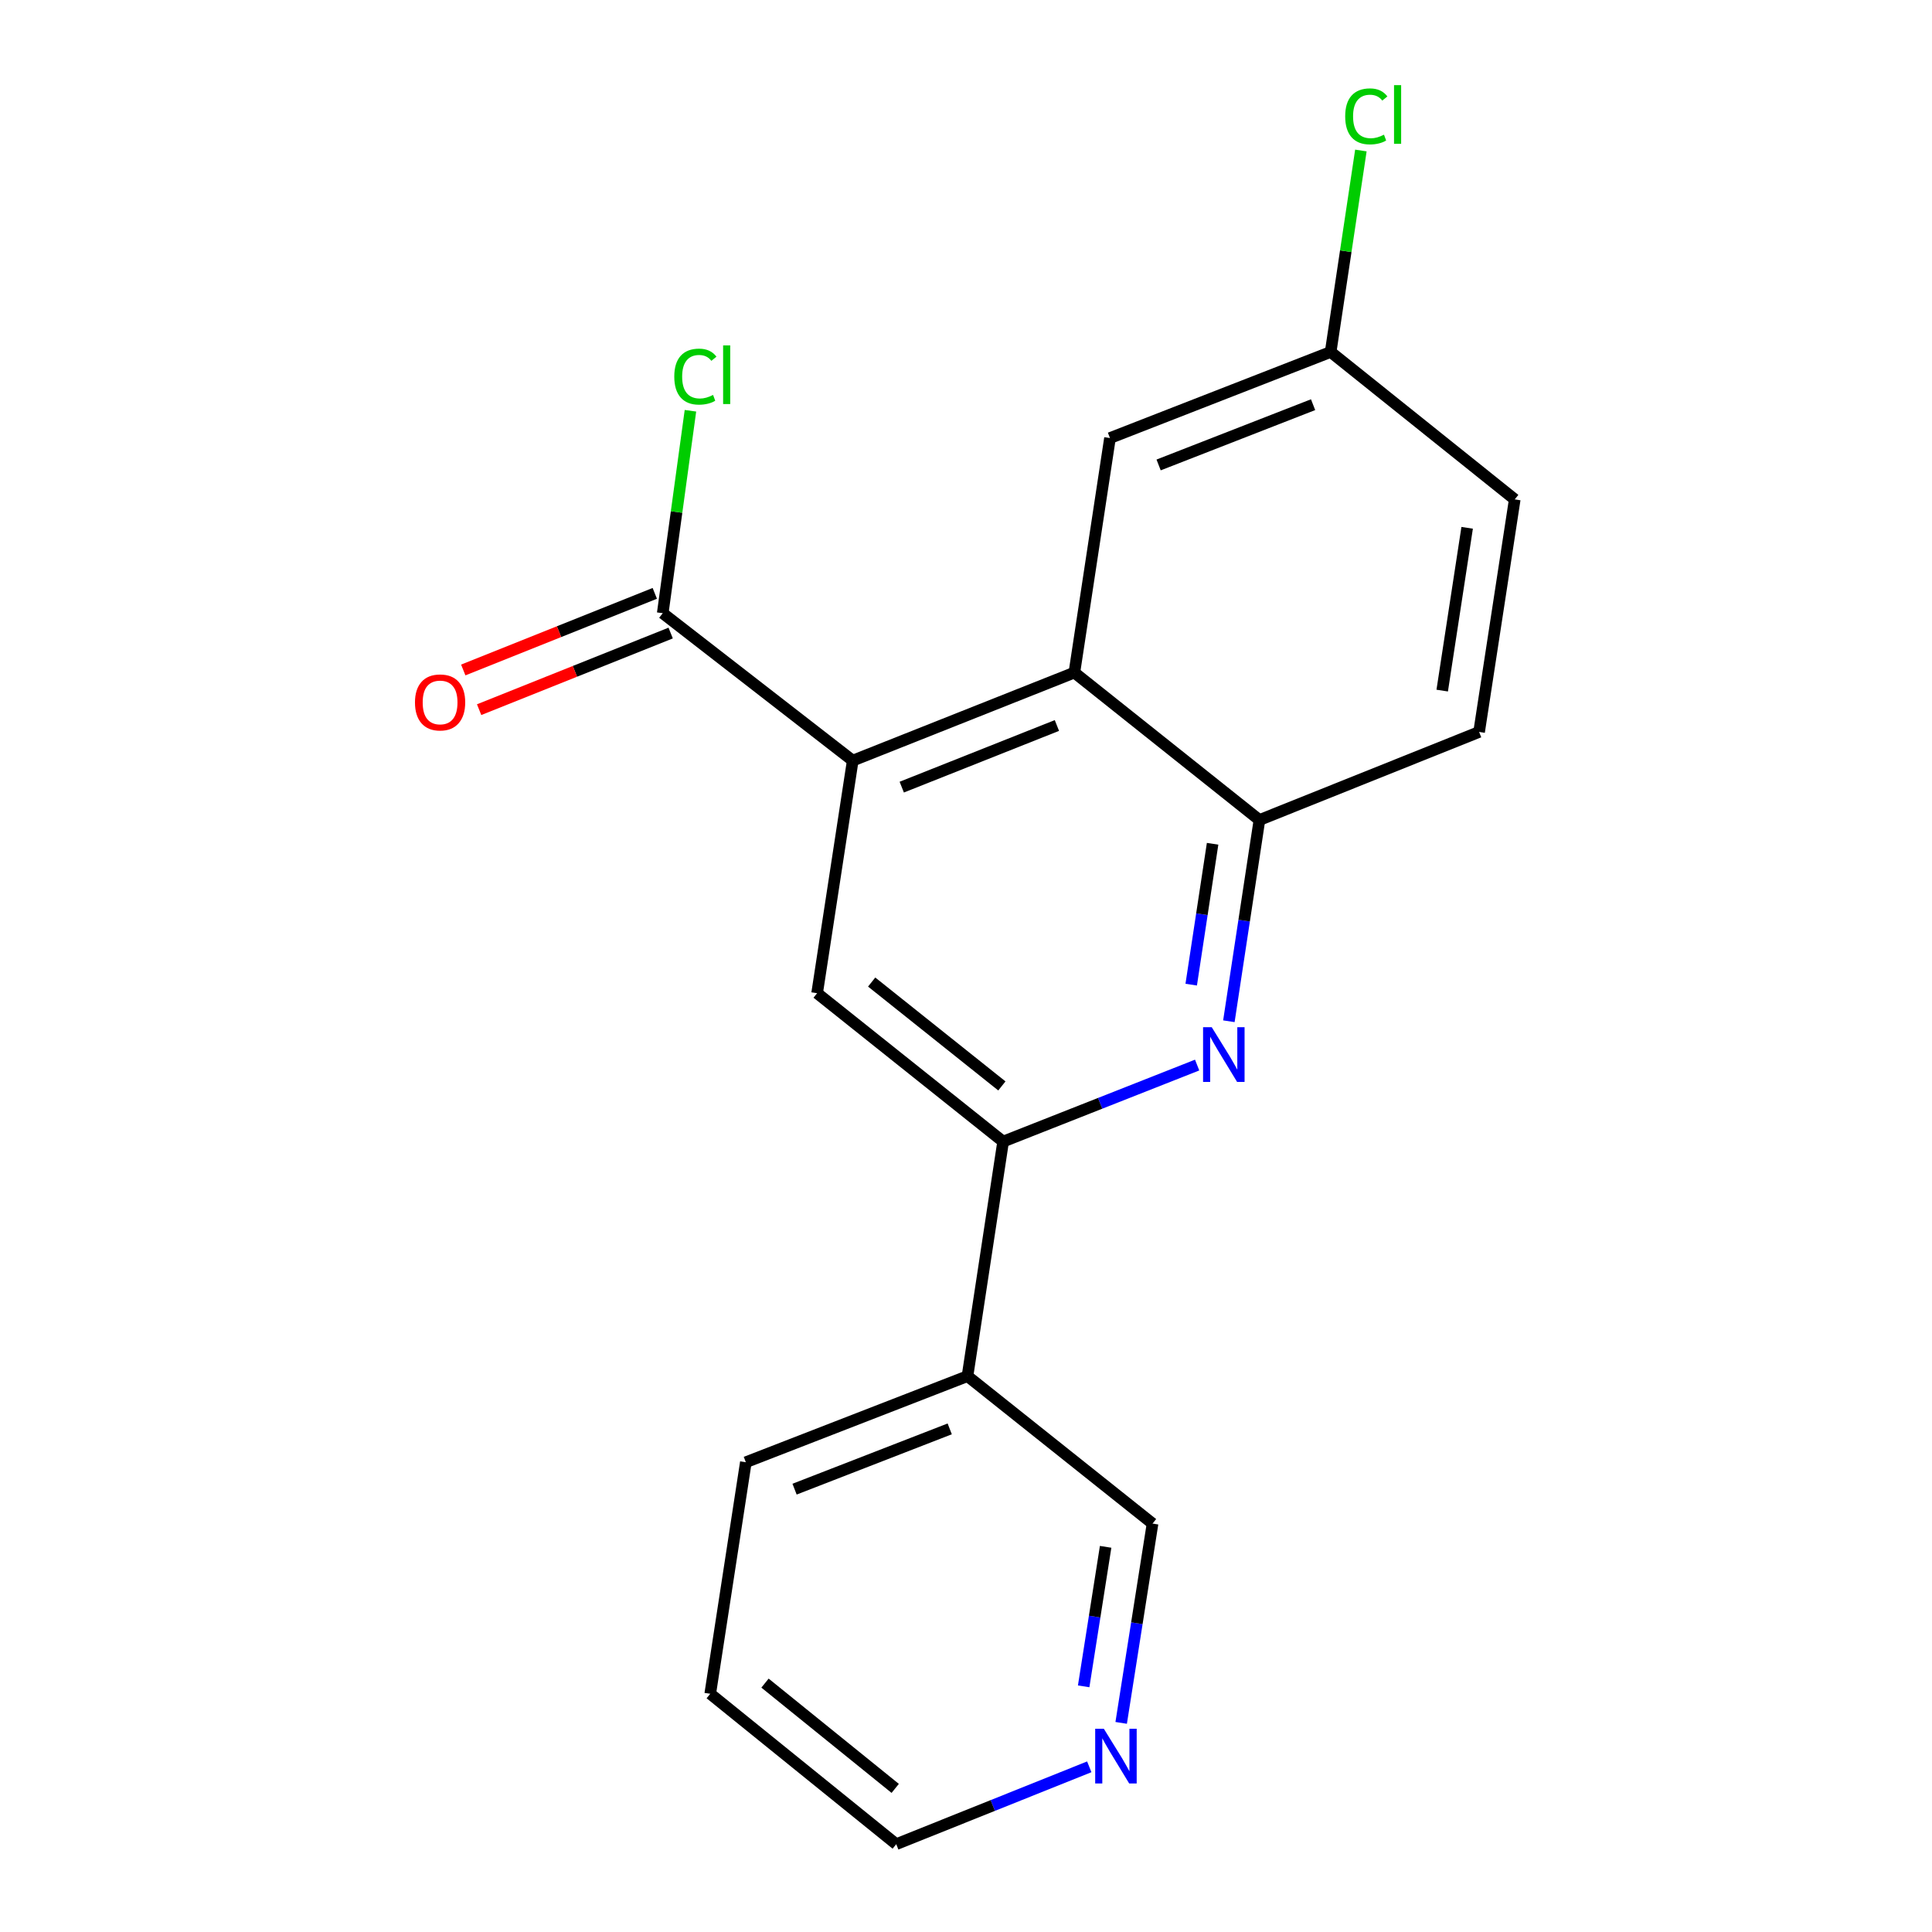 <?xml version='1.0' encoding='iso-8859-1'?>
<svg version='1.1' baseProfile='full'
              xmlns='http://www.w3.org/2000/svg'
                      xmlns:rdkit='http://www.rdkit.org/xml'
                      xmlns:xlink='http://www.w3.org/1999/xlink'
                  xml:space='preserve'
width='1000px' height='1000px' viewBox='0 0 1000 1000'>
<!-- END OF HEADER -->
<rect style='opacity:1.0;fill:#FFFFFF;stroke:none' width='1000' height='1000' x='0' y='0'> </rect>
<path class='bond-1' d='M 441.37,393.699 L 556.093,348.123' style='fill:none;fill-rule:evenodd;stroke:#000000;stroke-width:6px;stroke-linecap:butt;stroke-linejoin:miter;stroke-opacity:1' />
<path class='bond-1' d='M 466.745,407.419 L 547.051,375.515' style='fill:none;fill-rule:evenodd;stroke:#000000;stroke-width:6px;stroke-linecap:butt;stroke-linejoin:miter;stroke-opacity:1' />
<path class='bond-3' d='M 441.37,393.699 L 422.938,514.075' style='fill:none;fill-rule:evenodd;stroke:#000000;stroke-width:6px;stroke-linecap:butt;stroke-linejoin:miter;stroke-opacity:1' />
<path class='bond-5' d='M 441.37,393.699 L 343.028,317.39' style='fill:none;fill-rule:evenodd;stroke:#000000;stroke-width:6px;stroke-linecap:butt;stroke-linejoin:miter;stroke-opacity:1' />
<path class='bond-0' d='M 619.637,551.275 L 569.426,571.082' style='fill:none;fill-rule:evenodd;stroke:#0000FF;stroke-width:6px;stroke-linecap:butt;stroke-linejoin:miter;stroke-opacity:1' />
<path class='bond-0' d='M 569.426,571.082 L 519.216,590.888' style='fill:none;fill-rule:evenodd;stroke:#000000;stroke-width:6px;stroke-linecap:butt;stroke-linejoin:miter;stroke-opacity:1' />
<path class='bond-19' d='M 636.063,528.598 L 643.971,476.515' style='fill:none;fill-rule:evenodd;stroke:#0000FF;stroke-width:6px;stroke-linecap:butt;stroke-linejoin:miter;stroke-opacity:1' />
<path class='bond-19' d='M 643.971,476.515 L 651.879,424.432' style='fill:none;fill-rule:evenodd;stroke:#000000;stroke-width:6px;stroke-linecap:butt;stroke-linejoin:miter;stroke-opacity:1' />
<path class='bond-19' d='M 616.567,509.653 L 622.103,473.195' style='fill:none;fill-rule:evenodd;stroke:#0000FF;stroke-width:6px;stroke-linecap:butt;stroke-linejoin:miter;stroke-opacity:1' />
<path class='bond-19' d='M 622.103,473.195 L 627.639,436.737' style='fill:none;fill-rule:evenodd;stroke:#000000;stroke-width:6px;stroke-linecap:butt;stroke-linejoin:miter;stroke-opacity:1' />
<path class='bond-4' d='M 556.093,348.123 L 651.879,424.432' style='fill:none;fill-rule:evenodd;stroke:#000000;stroke-width:6px;stroke-linecap:butt;stroke-linejoin:miter;stroke-opacity:1' />
<path class='bond-7' d='M 556.093,348.123 L 574.525,226.74' style='fill:none;fill-rule:evenodd;stroke:#000000;stroke-width:6px;stroke-linecap:butt;stroke-linejoin:miter;stroke-opacity:1' />
<path class='bond-2' d='M 519.216,590.888 L 422.938,514.075' style='fill:none;fill-rule:evenodd;stroke:#000000;stroke-width:6px;stroke-linecap:butt;stroke-linejoin:miter;stroke-opacity:1' />
<path class='bond-2' d='M 518.569,562.076 L 451.174,508.307' style='fill:none;fill-rule:evenodd;stroke:#000000;stroke-width:6px;stroke-linecap:butt;stroke-linejoin:miter;stroke-opacity:1' />
<path class='bond-6' d='M 519.216,590.888 L 500.771,712.283' style='fill:none;fill-rule:evenodd;stroke:#000000;stroke-width:6px;stroke-linecap:butt;stroke-linejoin:miter;stroke-opacity:1' />
<path class='bond-10' d='M 651.879,424.432 L 765.582,378.855' style='fill:none;fill-rule:evenodd;stroke:#000000;stroke-width:6px;stroke-linecap:butt;stroke-linejoin:miter;stroke-opacity:1' />
<path class='bond-8' d='M 338.919,307.122 L 289.352,326.953' style='fill:none;fill-rule:evenodd;stroke:#000000;stroke-width:6px;stroke-linecap:butt;stroke-linejoin:miter;stroke-opacity:1' />
<path class='bond-8' d='M 289.352,326.953 L 239.784,346.784' style='fill:none;fill-rule:evenodd;stroke:#FF0000;stroke-width:6px;stroke-linecap:butt;stroke-linejoin:miter;stroke-opacity:1' />
<path class='bond-8' d='M 347.136,327.658 L 297.568,347.489' style='fill:none;fill-rule:evenodd;stroke:#000000;stroke-width:6px;stroke-linecap:butt;stroke-linejoin:miter;stroke-opacity:1' />
<path class='bond-8' d='M 297.568,347.489 L 248,367.321' style='fill:none;fill-rule:evenodd;stroke:#FF0000;stroke-width:6px;stroke-linecap:butt;stroke-linejoin:miter;stroke-opacity:1' />
<path class='bond-11' d='M 343.028,317.39 L 350.199,265' style='fill:none;fill-rule:evenodd;stroke:#000000;stroke-width:6px;stroke-linecap:butt;stroke-linejoin:miter;stroke-opacity:1' />
<path class='bond-11' d='M 350.199,265 L 357.37,212.609' style='fill:none;fill-rule:evenodd;stroke:#00CC00;stroke-width:6px;stroke-linecap:butt;stroke-linejoin:miter;stroke-opacity:1' />
<path class='bond-15' d='M 500.771,712.283 L 596.558,788.606' style='fill:none;fill-rule:evenodd;stroke:#000000;stroke-width:6px;stroke-linecap:butt;stroke-linejoin:miter;stroke-opacity:1' />
<path class='bond-16' d='M 500.771,712.283 L 386.049,756.853' style='fill:none;fill-rule:evenodd;stroke:#000000;stroke-width:6px;stroke-linecap:butt;stroke-linejoin:miter;stroke-opacity:1' />
<path class='bond-16' d='M 491.573,739.586 L 411.267,770.785' style='fill:none;fill-rule:evenodd;stroke:#000000;stroke-width:6px;stroke-linecap:butt;stroke-linejoin:miter;stroke-opacity:1' />
<path class='bond-12' d='M 574.525,226.74 L 688.744,182.17' style='fill:none;fill-rule:evenodd;stroke:#000000;stroke-width:6px;stroke-linecap:butt;stroke-linejoin:miter;stroke-opacity:1' />
<path class='bond-12' d='M 599.698,240.66 L 679.652,209.461' style='fill:none;fill-rule:evenodd;stroke:#000000;stroke-width:6px;stroke-linecap:butt;stroke-linejoin:miter;stroke-opacity:1' />
<path class='bond-9' d='M 580.318,891.762 L 588.438,840.184' style='fill:none;fill-rule:evenodd;stroke:#0000FF;stroke-width:6px;stroke-linecap:butt;stroke-linejoin:miter;stroke-opacity:1' />
<path class='bond-9' d='M 588.438,840.184 L 596.558,788.606' style='fill:none;fill-rule:evenodd;stroke:#000000;stroke-width:6px;stroke-linecap:butt;stroke-linejoin:miter;stroke-opacity:1' />
<path class='bond-9' d='M 560.904,872.849 L 566.588,836.744' style='fill:none;fill-rule:evenodd;stroke:#0000FF;stroke-width:6px;stroke-linecap:butt;stroke-linejoin:miter;stroke-opacity:1' />
<path class='bond-9' d='M 566.588,836.744 L 572.272,800.639' style='fill:none;fill-rule:evenodd;stroke:#000000;stroke-width:6px;stroke-linecap:butt;stroke-linejoin:miter;stroke-opacity:1' />
<path class='bond-21' d='M 563.807,914.501 L 513.851,934.523' style='fill:none;fill-rule:evenodd;stroke:#0000FF;stroke-width:6px;stroke-linecap:butt;stroke-linejoin:miter;stroke-opacity:1' />
<path class='bond-21' d='M 513.851,934.523 L 463.894,954.545' style='fill:none;fill-rule:evenodd;stroke:#000000;stroke-width:6px;stroke-linecap:butt;stroke-linejoin:miter;stroke-opacity:1' />
<path class='bond-20' d='M 765.582,378.855 L 784.027,258.492' style='fill:none;fill-rule:evenodd;stroke:#000000;stroke-width:6px;stroke-linecap:butt;stroke-linejoin:miter;stroke-opacity:1' />
<path class='bond-20' d='M 746.485,357.45 L 759.396,273.196' style='fill:none;fill-rule:evenodd;stroke:#000000;stroke-width:6px;stroke-linecap:butt;stroke-linejoin:miter;stroke-opacity:1' />
<path class='bond-13' d='M 688.744,182.17 L 784.027,258.492' style='fill:none;fill-rule:evenodd;stroke:#000000;stroke-width:6px;stroke-linecap:butt;stroke-linejoin:miter;stroke-opacity:1' />
<path class='bond-14' d='M 688.744,182.17 L 696.567,130.035' style='fill:none;fill-rule:evenodd;stroke:#000000;stroke-width:6px;stroke-linecap:butt;stroke-linejoin:miter;stroke-opacity:1' />
<path class='bond-14' d='M 696.567,130.035 L 704.39,77.899' style='fill:none;fill-rule:evenodd;stroke:#00CC00;stroke-width:6px;stroke-linecap:butt;stroke-linejoin:miter;stroke-opacity:1' />
<path class='bond-18' d='M 386.049,756.853 L 367.616,876.7' style='fill:none;fill-rule:evenodd;stroke:#000000;stroke-width:6px;stroke-linecap:butt;stroke-linejoin:miter;stroke-opacity:1' />
<path class='bond-17' d='M 463.894,954.545 L 367.616,876.7' style='fill:none;fill-rule:evenodd;stroke:#000000;stroke-width:6px;stroke-linecap:butt;stroke-linejoin:miter;stroke-opacity:1' />
<path class='bond-17' d='M 463.36,925.669 L 395.965,871.177' style='fill:none;fill-rule:evenodd;stroke:#000000;stroke-width:6px;stroke-linecap:butt;stroke-linejoin:miter;stroke-opacity:1' />
<path  class='atom-1' d='M 627.187 531.667
L 636.467 546.667
Q 637.387 548.147, 638.867 550.827
Q 640.347 553.507, 640.427 553.667
L 640.427 531.667
L 644.187 531.667
L 644.187 559.987
L 640.307 559.987
L 630.347 543.587
Q 629.187 541.667, 627.947 539.467
Q 626.747 537.267, 626.387 536.587
L 626.387 559.987
L 622.707 559.987
L 622.707 531.667
L 627.187 531.667
' fill='#0000FF'/>
<path  class='atom-9' d='M 214.789 363.575
Q 214.789 356.775, 218.149 352.975
Q 221.509 349.175, 227.789 349.175
Q 234.069 349.175, 237.429 352.975
Q 240.789 356.775, 240.789 363.575
Q 240.789 370.455, 237.389 374.375
Q 233.989 378.255, 227.789 378.255
Q 221.549 378.255, 218.149 374.375
Q 214.789 370.495, 214.789 363.575
M 227.789 375.055
Q 232.109 375.055, 234.429 372.175
Q 236.789 369.255, 236.789 363.575
Q 236.789 358.015, 234.429 355.215
Q 232.109 352.375, 227.789 352.375
Q 223.469 352.375, 221.109 355.175
Q 218.789 357.975, 218.789 363.575
Q 218.789 369.295, 221.109 372.175
Q 223.469 375.055, 227.789 375.055
' fill='#FF0000'/>
<path  class='atom-10' d='M 571.349 894.809
L 580.629 909.809
Q 581.549 911.289, 583.029 913.969
Q 584.509 916.649, 584.589 916.809
L 584.589 894.809
L 588.349 894.809
L 588.349 923.129
L 584.469 923.129
L 574.509 906.729
Q 573.349 904.809, 572.109 902.609
Q 570.909 900.409, 570.549 899.729
L 570.549 923.129
L 566.869 923.129
L 566.869 894.809
L 571.349 894.809
' fill='#0000FF'/>
<path  class='atom-12' d='M 349.004 194.935
Q 349.004 187.895, 352.284 184.215
Q 355.604 180.495, 361.884 180.495
Q 367.724 180.495, 370.844 184.615
L 368.204 186.775
Q 365.924 183.775, 361.884 183.775
Q 357.604 183.775, 355.324 186.655
Q 353.084 189.495, 353.084 194.935
Q 353.084 200.535, 355.404 203.415
Q 357.764 206.295, 362.324 206.295
Q 365.444 206.295, 369.084 204.415
L 370.204 207.415
Q 368.724 208.375, 366.484 208.935
Q 364.244 209.495, 361.764 209.495
Q 355.604 209.495, 352.284 205.735
Q 349.004 201.975, 349.004 194.935
' fill='#00CC00'/>
<path  class='atom-12' d='M 374.284 178.775
L 377.964 178.775
L 377.964 209.135
L 374.284 209.135
L 374.284 178.775
' fill='#00CC00'/>
<path  class='atom-15' d='M 696.269 60.231
Q 696.269 53.191, 699.549 49.511
Q 702.869 45.791, 709.149 45.791
Q 714.989 45.791, 718.109 49.911
L 715.469 52.071
Q 713.189 49.071, 709.149 49.071
Q 704.869 49.071, 702.589 51.951
Q 700.349 54.791, 700.349 60.231
Q 700.349 65.831, 702.669 68.711
Q 705.029 71.591, 709.589 71.591
Q 712.709 71.591, 716.349 69.711
L 717.469 72.711
Q 715.989 73.671, 713.749 74.231
Q 711.509 74.791, 709.029 74.791
Q 702.869 74.791, 699.549 71.031
Q 696.269 67.271, 696.269 60.231
' fill='#00CC00'/>
<path  class='atom-15' d='M 721.549 44.071
L 725.229 44.071
L 725.229 74.431
L 721.549 74.431
L 721.549 44.071
' fill='#00CC00'/>
</svg>

